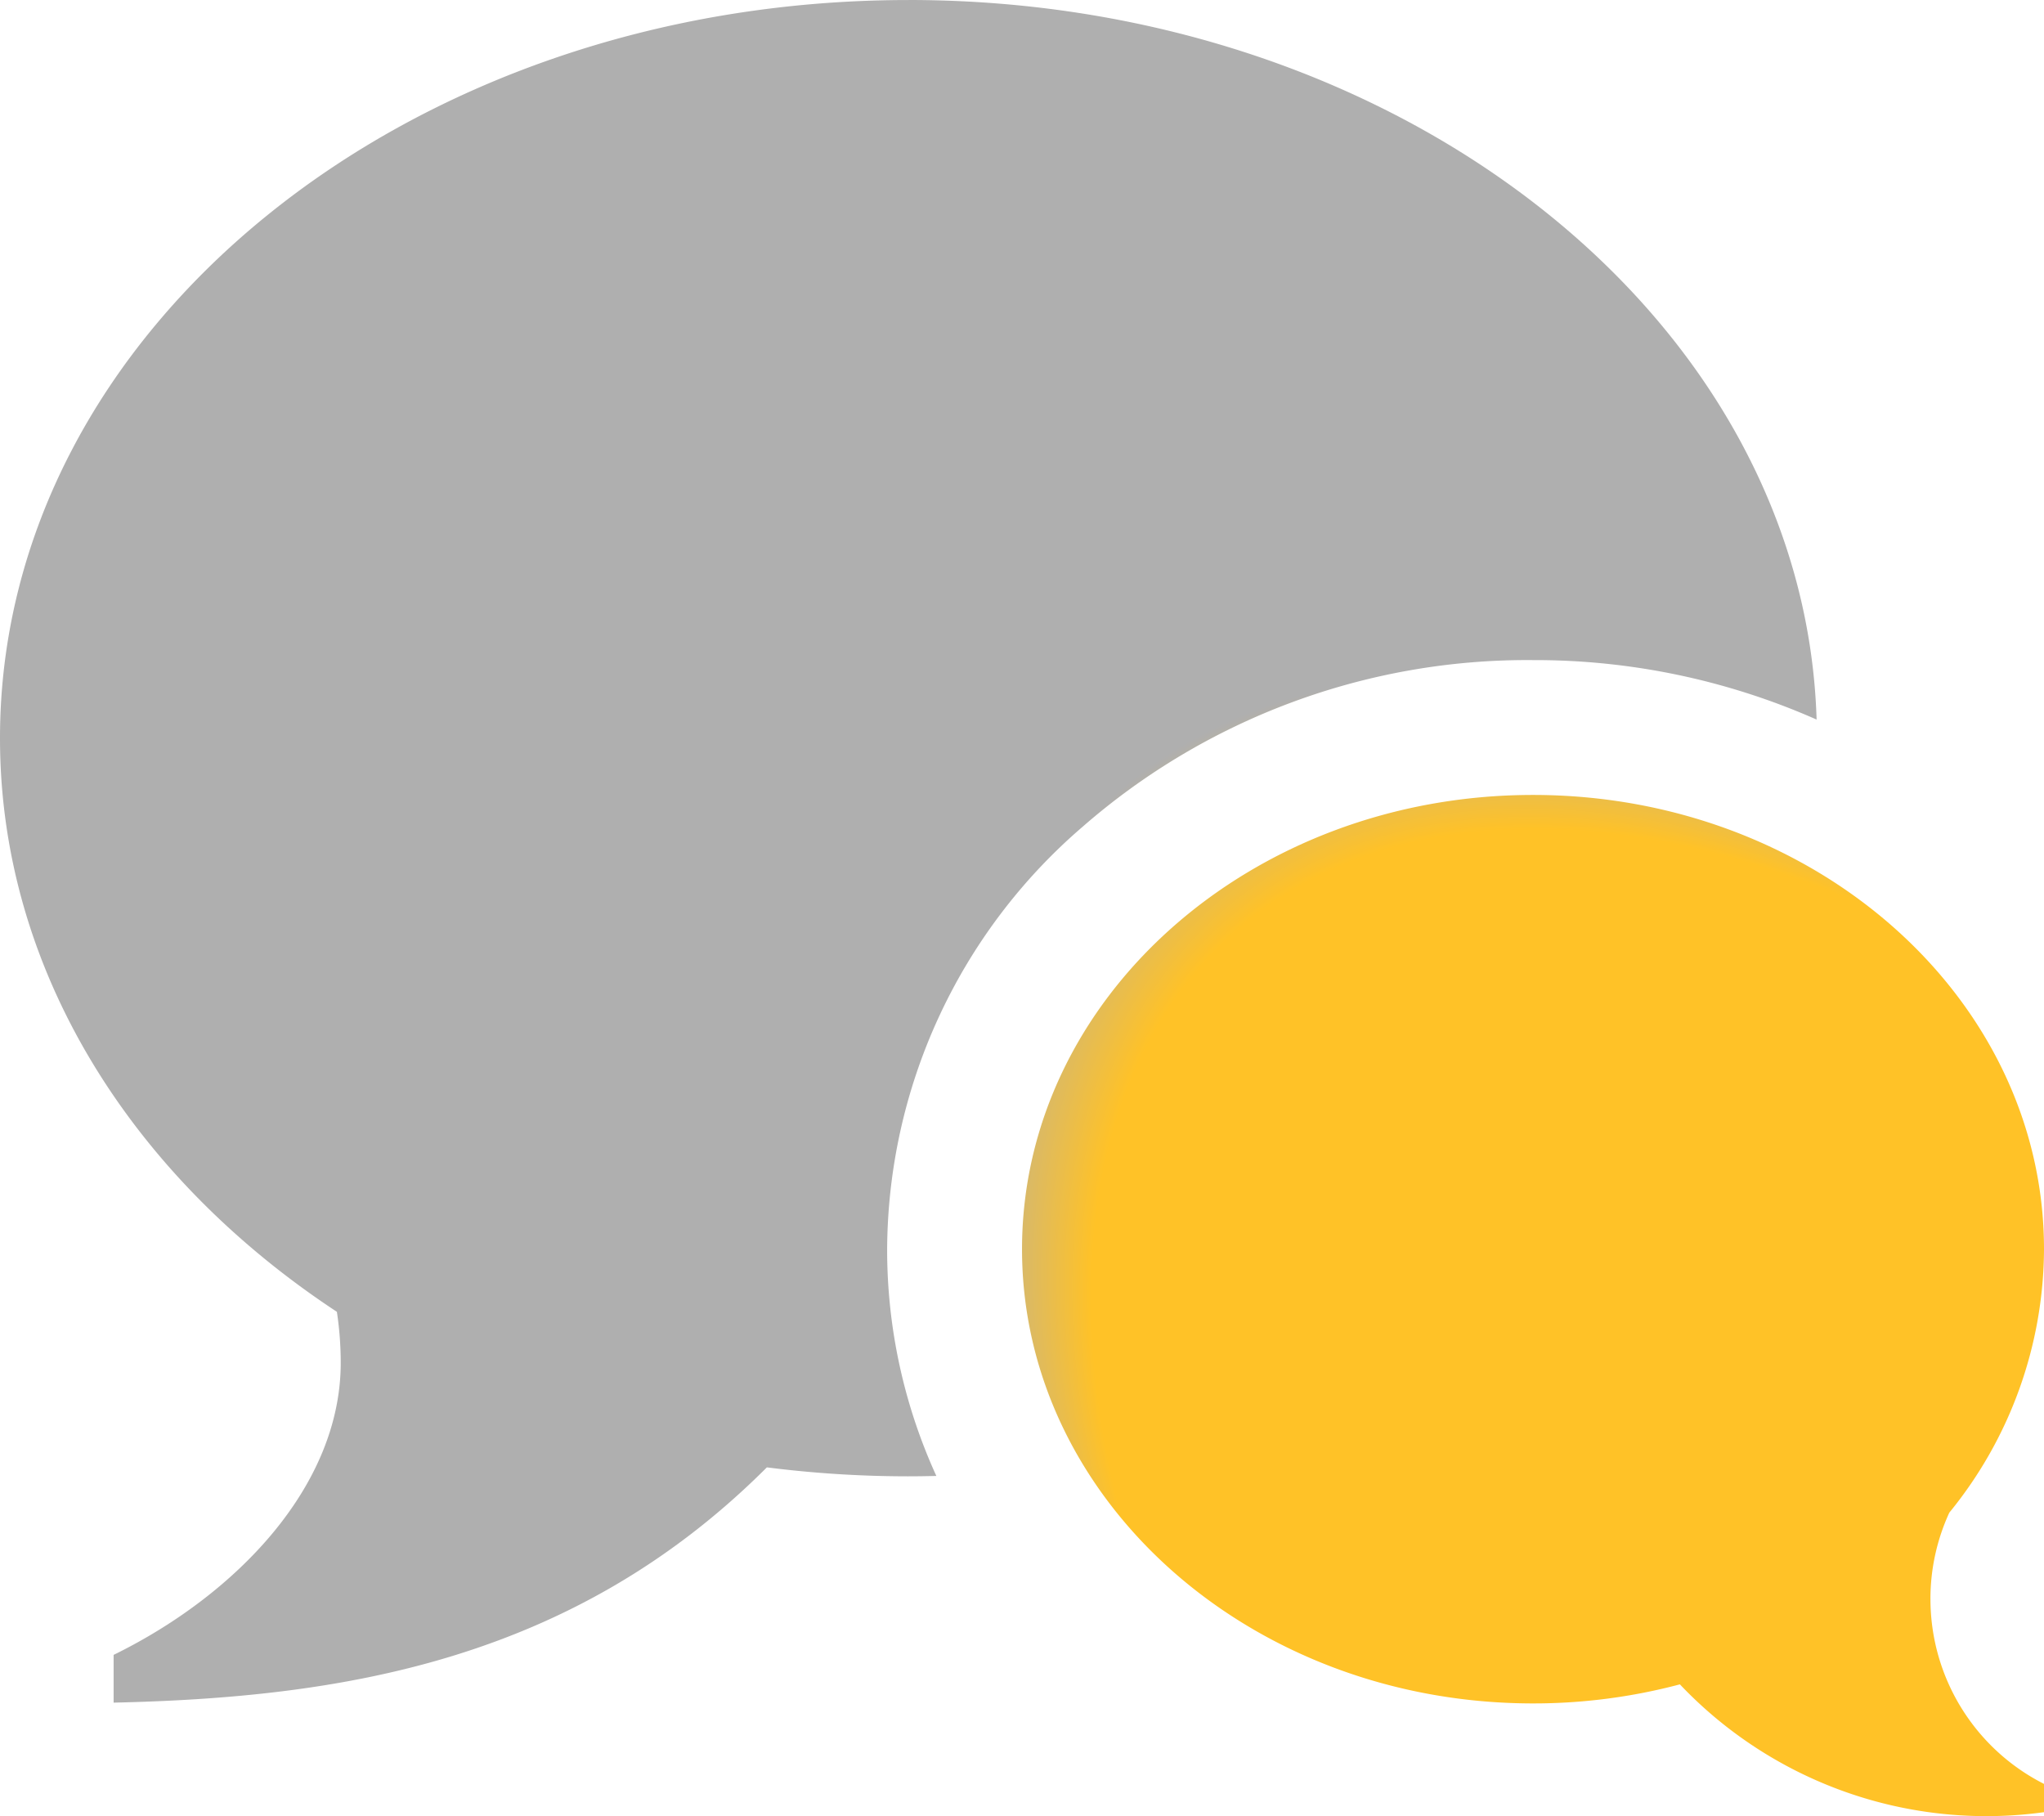 <svg xmlns="http://www.w3.org/2000/svg" xmlns:xlink="http://www.w3.org/1999/xlink" width="139.445" height="123.892" viewBox="0 0 139.445 123.892">
  <defs>
    <radialGradient id="radial-gradient" cx="0.924" cy="0.928" r="0.619" gradientTransform="matrix(-0.561, -0.828, 0.497, -0.337, 0.98, 2.005)" gradientUnits="objectBoundingBox">
      <stop offset="0" stop-color="#ffc227"/>
      <stop offset="0.845" stop-color="#ffc227"/>
      <stop offset="1" stop-color="#afafaf"/>
    </radialGradient>
  </defs>
  <path id="Icon_metro-bubbles" data-name="Icon metro-bubbles" d="M134.27,114.226a14.134,14.134,0,0,0,7.747,12.611v1.929a28.817,28.817,0,0,1-24.841-8.72,38.92,38.92,0,0,1-10.02,1.3c-19.253,0-34.861-13.874-34.861-30.988S87.9,59.372,107.155,59.372s34.861,13.874,34.861,30.988a28.585,28.585,0,0,1-6.459,17.971,14.059,14.059,0,0,0-1.288,5.895ZM64.547,5.143c33.706,0,61.127,21.863,61.956,49.087a47.5,47.5,0,0,0-19.348-4.057,46.129,46.129,0,0,0-30.762,11.4,38.24,38.24,0,0,0-13.3,28.787,37.143,37.143,0,0,0,3.357,15.468c-.633.015-1.267.026-1.9.026a76.54,76.54,0,0,1-9.662-.611c-13.312,13.312-29.2,15.7-44.566,16.05v-3.258c8.3-4.064,15.494-11.468,15.494-19.929a23.378,23.378,0,0,0-.262-3.474C11.534,85.4,2.571,71.3,2.571,55.5c0-27.81,27.747-50.355,61.976-50.355Z" transform="translate(-2.571 -5.143)" fill="url(#radial-gradient)"/>
</svg>

